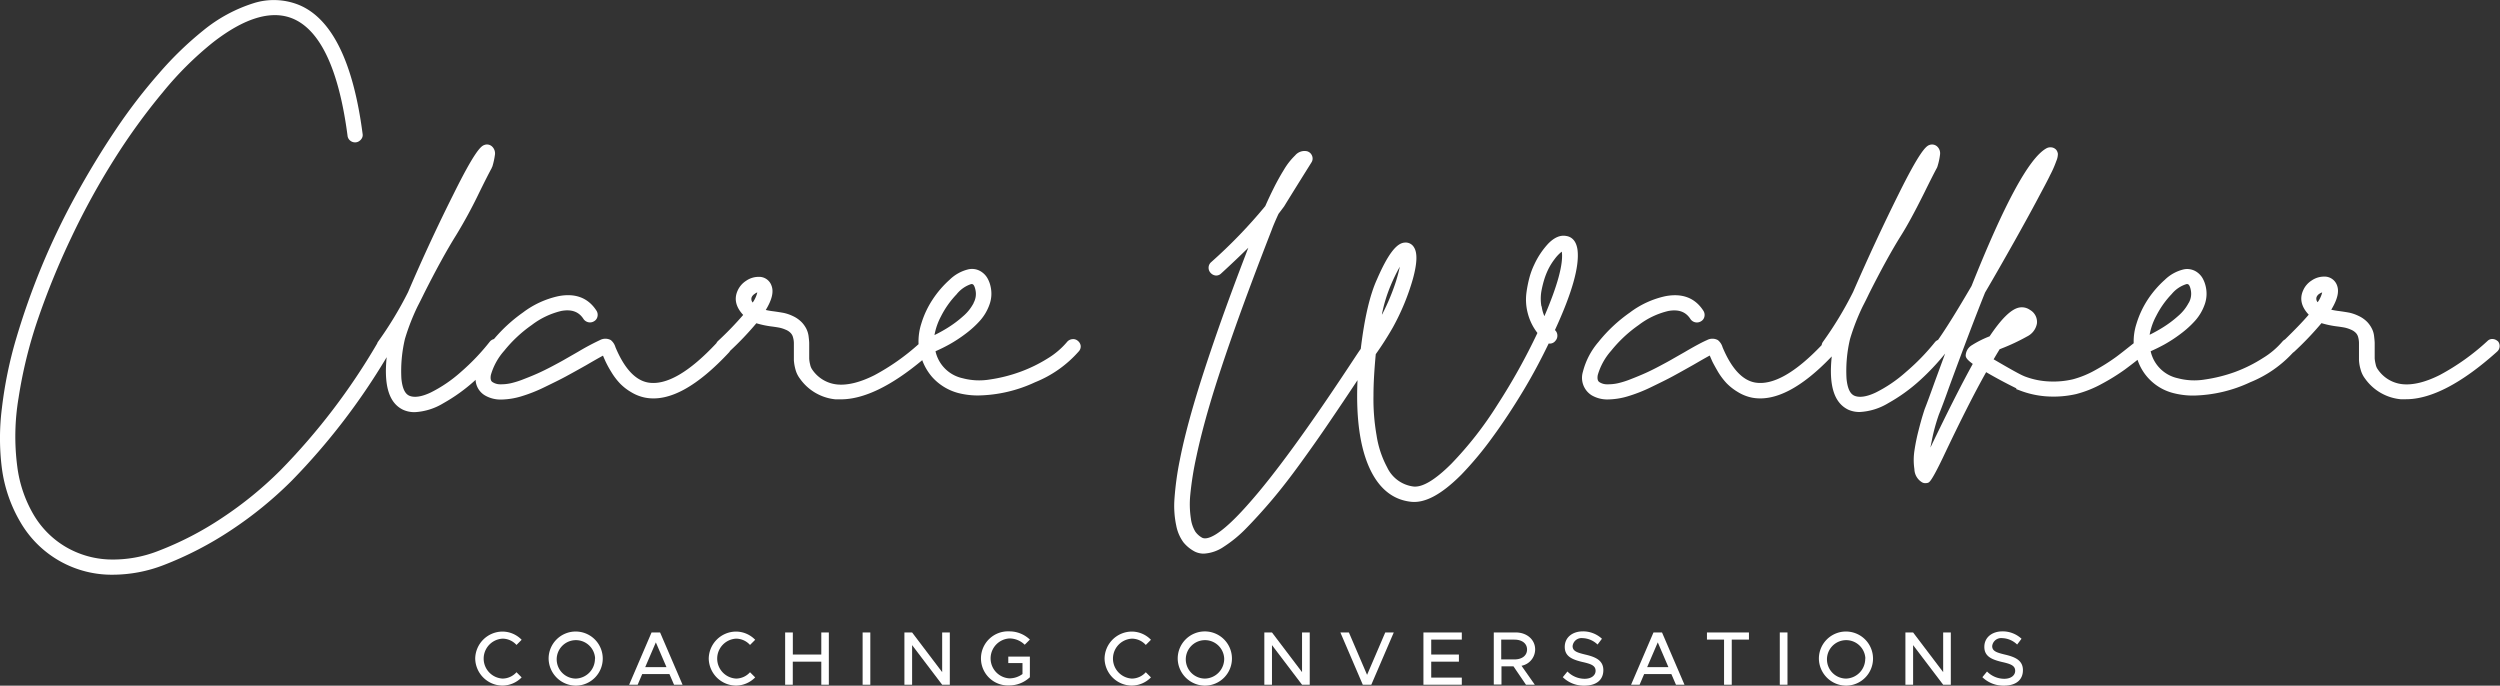 <svg xmlns="http://www.w3.org/2000/svg" viewBox="0 0 483.99 132.74"><rect x="0" y="0" width="483.99" height="132.74" fill="#333333" stroke="none"/><defs><style>.cls-1{fill:#fff;}.cls-2{fill:none;}</style></defs><g id="Layer_2" data-name="Layer 2"><g id="Layer_1-2" data-name="Layer 1"><path class="cls-1" d="M92,127.49a5.31,5.31,0,0,1,5.26-5.22,5.19,5.19,0,0,1,3.73,1.59l-1,1a3.65,3.65,0,0,0-2.68-1.22,3.87,3.87,0,0,0,0,7.73,3.66,3.66,0,0,0,2.68-1.23l1,1a5.27,5.27,0,0,1-3.73,1.59A5.33,5.33,0,0,1,92,127.49Z"/><path class="cls-1" d="M106.21,127.49a5.24,5.24,0,1,1,5.26,5.25A5.31,5.31,0,0,1,106.21,127.49Zm9,0a3.72,3.72,0,1,0-3.71,3.88A3.83,3.83,0,0,0,115.18,127.49Z"/><path class="cls-1" d="M129.6,130.5h-5.27l-.88,2.06H121.8l4.34-10.12h1.65l4.35,10.12h-1.65Zm-.57-1.34-2.06-4.8-2.06,4.8Z"/><path class="cls-1" d="M137.21,127.49a5.31,5.31,0,0,1,5.26-5.22,5.19,5.19,0,0,1,3.73,1.59l-1,1a3.65,3.65,0,0,0-2.68-1.22,3.87,3.87,0,0,0,0,7.73,3.66,3.66,0,0,0,2.68-1.23l1,1a5.27,5.27,0,0,1-3.73,1.59A5.33,5.33,0,0,1,137.21,127.49Z"/><path class="cls-1" d="M160.46,122.44v10.12H159V128.1h-5.52v4.46H152V122.44h1.49v4.27H159v-4.27Z"/><path class="cls-1" d="M167,122.44h1.49v10.12H167Z"/><path class="cls-1" d="M175.09,122.44h1.49l5.82,7.68v-7.68h1.48v10.12H182.4l-5.82-7.67v7.67h-1.49Z"/><path class="cls-1" d="M195.2,127.11h4.18v4a5.85,5.85,0,0,1-4,1.59,5.24,5.24,0,1,1,0-10.47,5.76,5.76,0,0,1,4,1.59l-1,1a4.22,4.22,0,0,0-2.93-1.22,3.87,3.87,0,0,0,0,7.73,4.29,4.29,0,0,0,2.5-.84v-2.12H195.2Z"/><path class="cls-1" d="M213.84,127.49a5.3,5.3,0,0,1,5.25-5.22,5.18,5.18,0,0,1,3.73,1.59l-1,1a3.63,3.63,0,0,0-2.68-1.22,3.87,3.87,0,0,0,0,7.73,3.64,3.64,0,0,0,2.68-1.23l1,1a5.26,5.26,0,0,1-3.73,1.59A5.32,5.32,0,0,1,213.84,127.49Z"/><path class="cls-1" d="M228,127.49a5.25,5.25,0,1,1,5.26,5.25A5.31,5.31,0,0,1,228,127.49Zm9,0a3.72,3.72,0,1,0-3.71,3.88A3.82,3.82,0,0,0,237,127.49Z"/><path class="cls-1" d="M244.77,122.44h1.48l5.82,7.68v-7.68h1.49v10.12h-1.49l-5.82-7.67v7.67h-1.48Z"/><path class="cls-1" d="M269.83,122.44l-4.35,10.12h-1.65l-4.34-10.12h1.65l3.52,8.21,3.52-8.21Z"/><path class="cls-1" d="M277.08,123.83v2.88h5.36v1.39h-5.36v3.08H283v1.38h-7.43V122.44H283v1.39Z"/><path class="cls-1" d="M294.56,128.89l2.57,3.67h-1.71L293,129h-2.32v3.52h-1.49V122.44h4.25c2.14,0,3.76,1.37,3.76,3.3A3.24,3.24,0,0,1,294.56,128.89Zm-3.93-1.23h2.56c1.45,0,2.44-.73,2.44-1.92s-1-1.91-2.44-1.91h-2.56Z"/><path class="cls-1" d="M302.55,131.1l.9-1.1a4.67,4.67,0,0,0,3.32,1.41c1.4,0,2.13-.73,2.13-1.54,0-1-.84-1.33-2.54-1.71-2.06-.49-3.43-1.11-3.43-2.93s1.47-3,3.51-3a5.37,5.37,0,0,1,3.69,1.43l-.85,1.12a4.37,4.37,0,0,0-2.9-1.24,1.74,1.74,0,0,0-1.93,1.53c0,1,.87,1.27,2.53,1.67,2,.47,3.42,1.15,3.42,3s-1.3,3-3.68,3A5.83,5.83,0,0,1,302.55,131.1Z"/><path class="cls-1" d="M323.57,130.5H318.3l-.88,2.06h-1.65l4.34-10.12h1.65l4.35,10.12h-1.65Zm-.57-1.34-2.06-4.8-2.06,4.8Z"/><path class="cls-1" d="M333.77,123.83h-3.31v-1.39h8.13v1.39h-3.33v8.73h-1.49Z"/><path class="cls-1" d="M344.56,122.44h1.49v10.12h-1.49Z"/><path class="cls-1" d="M352.13,127.49a5.24,5.24,0,1,1,5.26,5.25A5.3,5.3,0,0,1,352.13,127.49Zm9,0a3.72,3.72,0,1,0-3.71,3.88A3.83,3.83,0,0,0,361.1,127.49Z"/><path class="cls-1" d="M368.88,122.44h1.49l5.82,7.68v-7.68h1.48v10.12h-1.48l-5.82-7.67v7.67h-1.49Z"/><path class="cls-1" d="M383.78,131.1l.9-1.1a4.69,4.69,0,0,0,3.33,1.41c1.4,0,2.12-.73,2.12-1.54,0-1-.84-1.33-2.54-1.71-2.06-.49-3.43-1.11-3.43-2.93s1.48-3,3.51-3a5.37,5.37,0,0,1,3.69,1.43l-.85,1.12a4.35,4.35,0,0,0-2.9-1.24,1.75,1.75,0,0,0-1.93,1.53c0,1,.87,1.27,2.53,1.67,2,.47,3.42,1.15,3.42,3s-1.3,3-3.68,3A5.85,5.85,0,0,1,383.78,131.1Z"/><path class="cls-2" d="M302.44,48.78v-.06l-.18.13a7.22,7.22,0,0,0-1.21,1.3,11.85,11.85,0,0,0-1.32,2.15,13.82,13.82,0,0,0-.67,1.71,20.13,20.13,0,0,0-.58,2.35,8.77,8.77,0,0,0,0,2.94,7,7,0,0,0,.6,1.91C301.59,55.32,302.73,51.14,302.44,48.78Z"/><path class="cls-2" d="M145.54,57.44a1,1,0,0,0,.18,1.07,5.82,5.82,0,0,0,.88-1.9,1.71,1.71,0,0,0-.5.23A1.5,1.5,0,0,0,145.54,57.44Z"/><path class="cls-2" d="M269.27,55.29a28.65,28.65,0,0,0-1.69,5.57,42.18,42.18,0,0,0,2.72-6.41c.33-1.08.58-2,.74-2.82A35.49,35.49,0,0,0,269.27,55.29Z"/><path class="cls-2" d="M188.22,55,188,55a6,6,0,0,0-2.89,1.91,17.59,17.59,0,0,0-3,4.24,12.4,12.4,0,0,0-1.27,3.64,28.15,28.15,0,0,0,2.52-1.39,21.47,21.47,0,0,0,3-2.24,8.55,8.55,0,0,0,2.06-2.57,3.55,3.55,0,0,0,.4-2.46C188.8,55.72,188.6,55,188.22,55Z"/><path class="cls-2" d="M423.47,55l-.18,0a6,6,0,0,0-2.89,1.91,17.51,17.51,0,0,0-3,4.24,12.12,12.12,0,0,0-1.27,3.64,28,28,0,0,0,2.51-1.39,21,21,0,0,0,3-2.24,8.55,8.55,0,0,0,2.06-2.57,3.55,3.55,0,0,0,.39-2.46C424.05,55.72,423.85,55,423.47,55Z"/><path class="cls-2" d="M448.52,57.44a1,1,0,0,0,.18,1.07,5.6,5.6,0,0,0,.88-1.9,1.66,1.66,0,0,0-.49.23A1.41,1.41,0,0,0,448.52,57.44Z"/><path class="cls-1" d="M208.68,66a1.37,1.37,0,0,0-1.09-.34,1.51,1.51,0,0,0-1,.52v0a15.18,15.18,0,0,1-3.78,3.22A28.08,28.08,0,0,1,197.47,72a29.49,29.49,0,0,1-5.85,1.47,12.52,12.52,0,0,1-5.27-.25A6.86,6.86,0,0,1,181.11,68q1.37-.6,2.67-1.32a27,27,0,0,0,3.16-2.07,19,19,0,0,0,2.81-2.56,9.39,9.39,0,0,0,1.8-3.06,6.16,6.16,0,0,0,.24-3.44,5.58,5.58,0,0,0-.58-1.61,3.64,3.64,0,0,0-1-1.17,3.39,3.39,0,0,0-1.28-.62,3.26,3.26,0,0,0-1.49,0,7.79,7.79,0,0,0-3.59,2,19.42,19.42,0,0,0-3.25,3.76,17.8,17.8,0,0,0-2.23,4.72,11.28,11.28,0,0,0-.54,4,43.25,43.25,0,0,1-8.53,6c-2.8,1.41-5.23,2-7.24,1.8a6.6,6.6,0,0,1-4.8-2.86,2.54,2.54,0,0,1-.42-1,5.7,5.7,0,0,1-.18-1.15c0-.34,0-.83,0-1.5s0-1.1,0-1.44-.05-.78-.11-1.3a4.61,4.61,0,0,0-.45-1.54,5.41,5.41,0,0,0-.83-1.19,5.74,5.74,0,0,0-1.75-1.25,8.12,8.12,0,0,0-1.74-.61c-.46-.09-1.1-.19-1.93-.31a14.7,14.7,0,0,1-1.6-.27c1.21-2,1.57-3.52,1.11-4.71a2.53,2.53,0,0,0-2.54-1.7,4.21,4.21,0,0,0-2.39.77,4.37,4.37,0,0,0-1.63,1.9c-.72,1.59-.35,3.17,1.08,4.7a63,63,0,0,1-4.83,5,1.44,1.44,0,0,0-.36.47c-5.27,5.64-9.72,8.21-13.21,7.62-2.48-.43-4.61-2.73-6.33-6.84a2.76,2.76,0,0,0-.9-1.38,2.21,2.21,0,0,0-2.1,0,47.82,47.82,0,0,0-4.25,2.27l-2.34,1.34c-.57.34-1.42.8-2.53,1.39s-2.08,1.06-2.83,1.4-1.69.73-2.71,1.12a17,17,0,0,1-2.58.83,8.9,8.9,0,0,1-2.06.21A2.68,2.68,0,0,1,95.4,74c-.16-.09-.56-.33-.37-1.4a12,12,0,0,1,2.58-4.69,25.82,25.82,0,0,1,5.35-5,15.2,15.2,0,0,1,5.7-2.71c2-.37,3.41.14,4.32,1.58a1.54,1.54,0,0,0,.9.6,1.48,1.48,0,0,0,1.1-.17,1.37,1.37,0,0,0,.69-.93,1.48,1.48,0,0,0-.2-1.14c-1.6-2.48-4.08-3.43-7.34-2.81a17.56,17.56,0,0,0-6.89,3.17,29.86,29.86,0,0,0-5.61,5.14,1.54,1.54,0,0,0-.77.46l0,0A42.84,42.84,0,0,1,89.24,72a26.53,26.53,0,0,1-5.88,4c-1.78.84-3.15,1-4.07.63s-1.4-1.52-1.58-3.31a27,27,0,0,1,.69-7.73,42.35,42.35,0,0,1,2.44-6.27c.41-.79.82-1.6,1.23-2.45,2.34-4.65,4.43-8.45,6.21-11.3a93.58,93.58,0,0,0,4.48-8.25c1.06-2.16,1.88-3.77,2.44-4.8,0-.08.08-.18.13-.31a14.45,14.45,0,0,0,.5-2.34,1.83,1.83,0,0,0-.51-1.45,1.43,1.43,0,0,0-1.58-.34c-.71.23-2,1.54-6,9.62C84.75,43.66,81.8,50,79,56.55a71.1,71.1,0,0,1-5.86,9.67,1.18,1.18,0,0,0-.12.28A125,125,0,0,1,54.34,91a72.75,72.75,0,0,1-11.27,9.21,62.52,62.52,0,0,1-12.38,6.43,24,24,0,0,1-9.61,1.67,17.85,17.85,0,0,1-8.4-2.46,17.6,17.6,0,0,1-6.2-6.25,24.54,24.54,0,0,1-3.14-9.31A44.9,44.9,0,0,1,3.6,77,88.74,88.74,0,0,1,7.35,61.76a149.34,149.34,0,0,1,6.48-15.83A142.72,142.72,0,0,1,22.14,30.8a120.85,120.85,0,0,1,9.43-13A64.47,64.47,0,0,1,41.2,8.23C47.32,3.46,52.52,1.9,56.65,3.59,62,5.8,65.6,13.43,67.28,26.25a1.41,1.41,0,0,0,.55,1,1.47,1.47,0,0,0,1.11.3,1.39,1.39,0,0,0,.69-.3,1.53,1.53,0,0,0,.46-.55,1.25,1.25,0,0,0,.11-.78c-1.82-14-6-22.41-12.41-25A13,13,0,0,0,49.18.59a29.28,29.28,0,0,0-9.81,5.29,65.53,65.53,0,0,0-8.53,8.25,105.87,105.87,0,0,0-8.45,11c-2.69,4-5.29,8.28-7.75,12.76A139.3,139.3,0,0,0,8,51.74a143.44,143.44,0,0,0-4.9,13.91A80.37,80.37,0,0,0,.37,79a46.09,46.09,0,0,0,0,11.7A27.61,27.61,0,0,0,4,101.17a20.42,20.42,0,0,0,18,10.09,27.43,27.43,0,0,0,9.7-1.87,67.36,67.36,0,0,0,13-6.73,75.47,75.47,0,0,0,11.76-9.58,127.43,127.43,0,0,0,18.4-23.93c-.57,5.57.48,8.92,3.22,10.2a5.29,5.29,0,0,0,2.23.44,11.81,11.81,0,0,0,5.51-1.72,33.38,33.38,0,0,0,6-4.3l.25-.24a3.72,3.72,0,0,0,1.78,3,6,6,0,0,0,3.2.82,14.18,14.18,0,0,0,3.84-.61,29.61,29.61,0,0,0,4.55-1.8c1.63-.79,3-1.46,4-2s2.36-1.29,4.06-2.25c1.49-.87,2.58-1.49,3.24-1.84.18.45.36.84.51,1.17a19.76,19.76,0,0,0,1.1,2,12.77,12.77,0,0,0,1.64,2.18,10.14,10.14,0,0,0,2.2,1.72A8.3,8.3,0,0,0,125,77c4.59.82,10-2.17,16.25-8.9,0-.06.06-.12.1-.18a59.37,59.37,0,0,0,5.08-5.34,17.91,17.91,0,0,0,3,.63c.68.09,1.19.17,1.52.24a5.87,5.87,0,0,1,1.15.38,2.66,2.66,0,0,1,1,.67,1.87,1.87,0,0,1,.43.83,4.13,4.13,0,0,1,.16,1.05v1.55c0,.76,0,1.36,0,1.8a8.73,8.73,0,0,0,.3,1.76,5,5,0,0,0,.88,1.82,9.54,9.54,0,0,0,6.87,4c.34,0,.69,0,1.05,0,4.43,0,9.73-2.56,15.75-7.58A10.5,10.5,0,0,0,180.47,73a10.3,10.3,0,0,0,5.13,3.11,15.21,15.21,0,0,0,3.84.45A27.06,27.06,0,0,0,200.39,74a22.3,22.3,0,0,0,8.48-6,1.38,1.38,0,0,0,.34-1.1A1.46,1.46,0,0,0,208.68,66Zm-20.19-7.33a8.55,8.55,0,0,1-2.06,2.57,21.47,21.47,0,0,1-3,2.24,28.15,28.15,0,0,1-2.52,1.39,12.4,12.4,0,0,1,1.27-3.64,17.59,17.59,0,0,1,3-4.24A6,6,0,0,1,188,55l.18,0c.38,0,.58.72.67,1.16A3.55,3.55,0,0,1,188.49,58.62Zm-41.89-2a5.82,5.82,0,0,1-.88,1.9,1,1,0,0,1-.18-1.07,1.5,1.5,0,0,1,.56-.6A1.71,1.71,0,0,1,146.6,56.61Z"/><path class="cls-1" d="M305.41,48.44h0c-.26-2.06-1.36-2.64-2.22-2.76-1.14-.21-2.31.3-3.49,1.52A15.51,15.51,0,0,0,297,51.28a14.2,14.2,0,0,0-.86,2.29,23,23,0,0,0-.63,3.12,10.34,10.34,0,0,0,.3,4.1,10.46,10.46,0,0,0,1.83,3.67,119.53,119.53,0,0,1-7.75,13.91,69.39,69.39,0,0,1-8.94,11.44c-3.1,3.09-5.56,4.56-7.29,4.38a6.53,6.53,0,0,1-5.11-3.71,19.14,19.14,0,0,1-2.05-6.18,40.59,40.59,0,0,1-.6-7.73c0-2.58.19-5.27.44-8a61.45,61.45,0,0,0,3.31-5.18A44.85,44.85,0,0,0,273.53,54c.84-3.06.9-5.07.2-6.14a1.86,1.86,0,0,0-1.84-.89c-1.59.13-3.28,2.41-5.33,7.15-1.37,3-2.42,7.55-3.12,13.42l-.19.26c-.3.43-1.07,1.6-2.32,3.49-7.8,11.79-14.18,20.55-19,26-6.05,6.93-8.37,7.23-9.2,6.81a4,4,0,0,1-1.31-1.16,6.5,6.5,0,0,1-.87-2.54,18.5,18.5,0,0,1-.12-4.57,61.69,61.69,0,0,1,1.17-7.36c.63-3,1.55-6.6,2.72-10.54s2.78-8.82,4.79-14.49,4.39-12,7.09-18.94c.23-.65.67-1.69,1.31-3.09l1.1-1.46c.12-.21,1.13-1.86,5.26-8.47a1.38,1.38,0,0,0,.14-1.32,1.45,1.45,0,0,0-.94-.87,2.36,2.36,0,0,0-2.33.79,13.24,13.24,0,0,0-2.19,2.8c-.72,1.17-1.37,2.35-1.94,3.49s-1.12,2.3-1.66,3.53a96.88,96.88,0,0,1-10.45,10.83,1.44,1.44,0,0,0-.11,2.12,1.5,1.5,0,0,0,1,.49,1.33,1.33,0,0,0,1-.38c1.93-1.76,3.7-3.45,5.28-5-2.25,5.84-4.25,11.24-5.94,16.08-1.92,5.52-3.49,10.34-4.65,14.32s-2.06,7.56-2.66,10.63a58.36,58.36,0,0,0-1.05,7.6,18.46,18.46,0,0,0,.34,5.13,8.08,8.08,0,0,0,1.39,3.26,7.09,7.09,0,0,0,2.2,1.8,3.89,3.89,0,0,0,1.76.4,7.57,7.57,0,0,0,3.84-1.32,24.63,24.63,0,0,0,4.51-3.74c1.58-1.62,3.23-3.44,4.89-5.4s3.5-4.33,5.48-7.06,3.83-5.35,5.62-8c1.63-2.39,3.45-5.1,5.41-8.06-.36,8.07.66,14.23,3,18.34,1.77,3.11,4.24,4.86,7.34,5.2,2.72.31,5.91-1.4,9.73-5.22a66,66,0,0,0,6.07-7.28c2.1-2.86,4.1-5.92,6-9.08s3.41-6.05,4.87-9.06a1.35,1.35,0,0,0,1.31-.53,1.45,1.45,0,0,0,.37-1.07,1.41,1.41,0,0,0-.47-1C304.36,56.68,305.77,51.62,305.41,48.44Zm-7,10.86a8.77,8.77,0,0,1,0-2.94,20.13,20.13,0,0,1,.58-2.35,13.82,13.82,0,0,1,.67-1.71,11.85,11.85,0,0,1,1.32-2.15,7.22,7.22,0,0,1,1.21-1.3l.18-.13v.06c.29,2.36-.85,6.54-3.38,12.43A7,7,0,0,1,298.46,59.3Zm-30.88,1.56a28.65,28.65,0,0,1,1.69-5.57A35.49,35.49,0,0,1,271,51.63c-.16.8-.41,1.74-.74,2.82A42.18,42.18,0,0,1,267.58,60.86Z"/><path class="cls-1" d="M483.57,66.08a1.52,1.52,0,0,0-1-.45,1.29,1.29,0,0,0-1,.38,44.53,44.53,0,0,1-9.2,6.57c-2.79,1.41-5.22,2-7.24,1.8a6.58,6.58,0,0,1-4.79-2.86,2.39,2.39,0,0,1-.42-1,6.65,6.65,0,0,1-.19-1.15c0-.34,0-.83,0-1.5s0-1.1,0-1.44-.05-.78-.11-1.3a4.19,4.19,0,0,0-.45-1.54,5.37,5.37,0,0,0-.82-1.19,5.67,5.67,0,0,0-1.76-1.25,8.07,8.07,0,0,0-1.73-.61c-.46-.09-1.1-.19-1.93-.31a15,15,0,0,1-1.61-.27c1.21-2,1.57-3.52,1.12-4.71a2.56,2.56,0,0,0-2.55-1.7,4.24,4.24,0,0,0-2.39.77,4.28,4.28,0,0,0-1.62,1.9c-.72,1.59-.36,3.17,1.08,4.7-1.21,1.42-2.76,3-4.6,4.8a1.6,1.6,0,0,0-.46.36v0a15.56,15.56,0,0,1-3.78,3.22A28.08,28.08,0,0,1,432.72,72a29.42,29.42,0,0,1-5.86,1.47,12.48,12.48,0,0,1-5.26-.25A6.86,6.86,0,0,1,416.36,68c.9-.4,1.8-.84,2.67-1.32a27,27,0,0,0,3.16-2.07A19,19,0,0,0,425,62.05,9.39,9.39,0,0,0,426.8,59a6.16,6.16,0,0,0,.24-3.44,5.89,5.89,0,0,0-.58-1.61,3.64,3.64,0,0,0-1-1.17,3.3,3.3,0,0,0-1.28-.61,3.16,3.16,0,0,0-1.5,0,7.81,7.81,0,0,0-3.58,2,19.47,19.47,0,0,0-3.26,3.76,18.24,18.24,0,0,0-2.22,4.72,11.26,11.26,0,0,0-.55,3.8c-1.27,1-2.42,1.93-3.41,2.66a37.83,37.83,0,0,1-4,2.53,18.48,18.48,0,0,1-4.35,1.79,16.45,16.45,0,0,1-4.5.42,14.88,14.88,0,0,1-4.88-1l-.13-.06c-.63-.24-2.6-1.33-5.84-3.23.42-.72.82-1.39,1.2-2l.1,0,.19-.08a38.92,38.92,0,0,0,5-2.35,3.48,3.48,0,0,0,1.89-2.49A2.67,2.67,0,0,0,393,60a2.72,2.72,0,0,0-2.23-.43c-1.52.38-3.35,2.2-5.59,5.54a19.38,19.38,0,0,0-3.4,1.7,2.46,2.46,0,0,0-1.23,2c0,.39.25.83,1.37,1.64-2.12,3.83-4.88,9.27-8.2,16.2.09-.5.2-1,.32-1.62a35.93,35.93,0,0,1,1.33-4.8c.34-.84,1-2.53,1.93-5.17,2.81-7.65,5.17-13.88,7-18.42,1.86-3.16,3.78-6.54,5.73-10,1.74-3.11,3.2-5.76,4.32-7.87s2-3.72,2.56-4.9a20.52,20.52,0,0,0,1.19-2.71,3.54,3.54,0,0,0,.3-1.37,1.63,1.63,0,0,0-.31-.77,1.44,1.44,0,0,0-.94-.49,1.6,1.6,0,0,0-1,.2c-3.34,1.88-8.08,10.62-14.47,26.64q-4.14,7.1-6.49,10.44a1.46,1.46,0,0,0-.56.39l0,0A42.31,42.31,0,0,1,369,72a26.53,26.53,0,0,1-5.88,4c-1.78.84-3.15,1-4.07.63s-1.39-1.52-1.57-3.31a26.69,26.69,0,0,1,.69-7.73,42.35,42.35,0,0,1,2.44-6.27c.41-.79.82-1.6,1.22-2.45,2.34-4.65,4.43-8.45,6.22-11.3,1.13-1.78,2.64-4.55,4.48-8.25,1.06-2.15,1.87-3.76,2.44-4.81a1.31,1.31,0,0,0,.12-.3,12.68,12.68,0,0,0,.5-2.34,1.79,1.79,0,0,0-.5-1.45,1.46,1.46,0,0,0-1.59-.34c-.7.23-2,1.54-6,9.62-2.95,5.94-5.9,12.28-8.75,18.83a70.14,70.14,0,0,1-5.85,9.67,1.34,1.34,0,0,0-.23.61c-5.12,5.38-9.45,7.82-12.87,7.25-2.48-.43-4.6-2.73-6.32-6.84a2.76,2.76,0,0,0-.91-1.38,2.2,2.2,0,0,0-2.1,0c-.69.29-2.08,1-4.24,2.27l-2.35,1.34c-.57.34-1.42.8-2.53,1.39s-2.07,1.06-2.83,1.4-1.69.73-2.7,1.12a17,17,0,0,1-2.58.83,9.07,9.07,0,0,1-2.06.21,2.69,2.69,0,0,1-1.49-.39c-.15-.09-.56-.33-.37-1.4a12.16,12.16,0,0,1,2.58-4.69,25.82,25.82,0,0,1,5.35-5,15.16,15.16,0,0,1,5.71-2.71c2-.37,3.41.14,4.32,1.58a1.51,1.51,0,0,0,2,.43,1.37,1.37,0,0,0,.69-.93,1.49,1.49,0,0,0-.21-1.14c-1.6-2.48-4.07-3.43-7.34-2.81a17.62,17.62,0,0,0-6.89,3.17,29.23,29.23,0,0,0-6.09,5.71,14.19,14.19,0,0,0-3,5.77,4,4,0,0,0,1.67,4.52,6,6,0,0,0,3.21.82,14.05,14.05,0,0,0,3.83-.61,30.09,30.09,0,0,0,4.56-1.8c1.63-.79,3-1.46,4-2s2.35-1.29,4.05-2.25c1.5-.87,2.58-1.49,3.24-1.84q.29.68.51,1.17c.22.45.59,1.11,1.1,2a13.31,13.31,0,0,0,1.64,2.18,10.65,10.65,0,0,0,2.2,1.72A8.3,8.3,0,0,0,339.27,77c4.37.78,9.53-1.9,15.35-8-.6,5.64.45,9,3.21,10.32a5.27,5.27,0,0,0,2.22.44,11.81,11.81,0,0,0,5.52-1.72,33,33,0,0,0,6-4.3,45.82,45.82,0,0,0,5-5.29h0L374.53,74c-.95,2.65-1.58,4.36-1.88,5.09-.09.24-.23.69-.44,1.37s-.49,1.69-.82,3a37.62,37.62,0,0,0-.77,3.83,12,12,0,0,0,0,3.54A3.06,3.06,0,0,0,372,93.31a1.26,1.26,0,0,0,.75.23,2.18,2.18,0,0,0,.49-.07c.28-.11.68-.25,2.91-4.9,3.31-7,6.12-12.54,8.36-16.52,1.87,1.09,3.84,2.15,5.87,3.14l-.07.13.54.2a17.74,17.74,0,0,0,5.8,1.24,19.67,19.67,0,0,0,5.29-.47,21.43,21.43,0,0,0,5-2,40,40,0,0,0,4.44-2.76c.74-.55,1.56-1.17,2.44-1.87a9.86,9.86,0,0,0,7.05,6.47,15.21,15.21,0,0,0,3.84.45A27.06,27.06,0,0,0,435.64,74a22.85,22.85,0,0,0,8.29-5.75l.15-.09a61.22,61.22,0,0,0,5.35-5.6,17.91,17.91,0,0,0,3,.63q1,.13,1.53.24a6.09,6.09,0,0,1,1.15.38,2.84,2.84,0,0,1,1,.67,1.91,1.91,0,0,1,.43.83,4.55,4.55,0,0,1,.15,1.05v1.55c0,.76,0,1.37,0,1.8a7.51,7.51,0,0,0,.3,1.76,5,5,0,0,0,.87,1.82,9.56,9.56,0,0,0,6.88,4c.33,0,.68,0,1.05,0,4.88,0,10.82-3.1,17.62-9.2a1.44,1.44,0,0,0,.1-2.11Zm-34-9.47a5.6,5.6,0,0,1-.88,1.9,1,1,0,0,1-.18-1.07,1.41,1.41,0,0,1,.57-.6A1.66,1.66,0,0,1,449.58,56.61Zm-25.84,2a8.55,8.55,0,0,1-2.06,2.57,21,21,0,0,1-3,2.24,28,28,0,0,1-2.51,1.39,12.12,12.12,0,0,1,1.27-3.64,17.51,17.51,0,0,1,3-4.24A6,6,0,0,1,423.29,55l.18,0c.38,0,.58.72.66,1.16A3.55,3.55,0,0,1,423.74,58.62Z"/></g></g></svg>